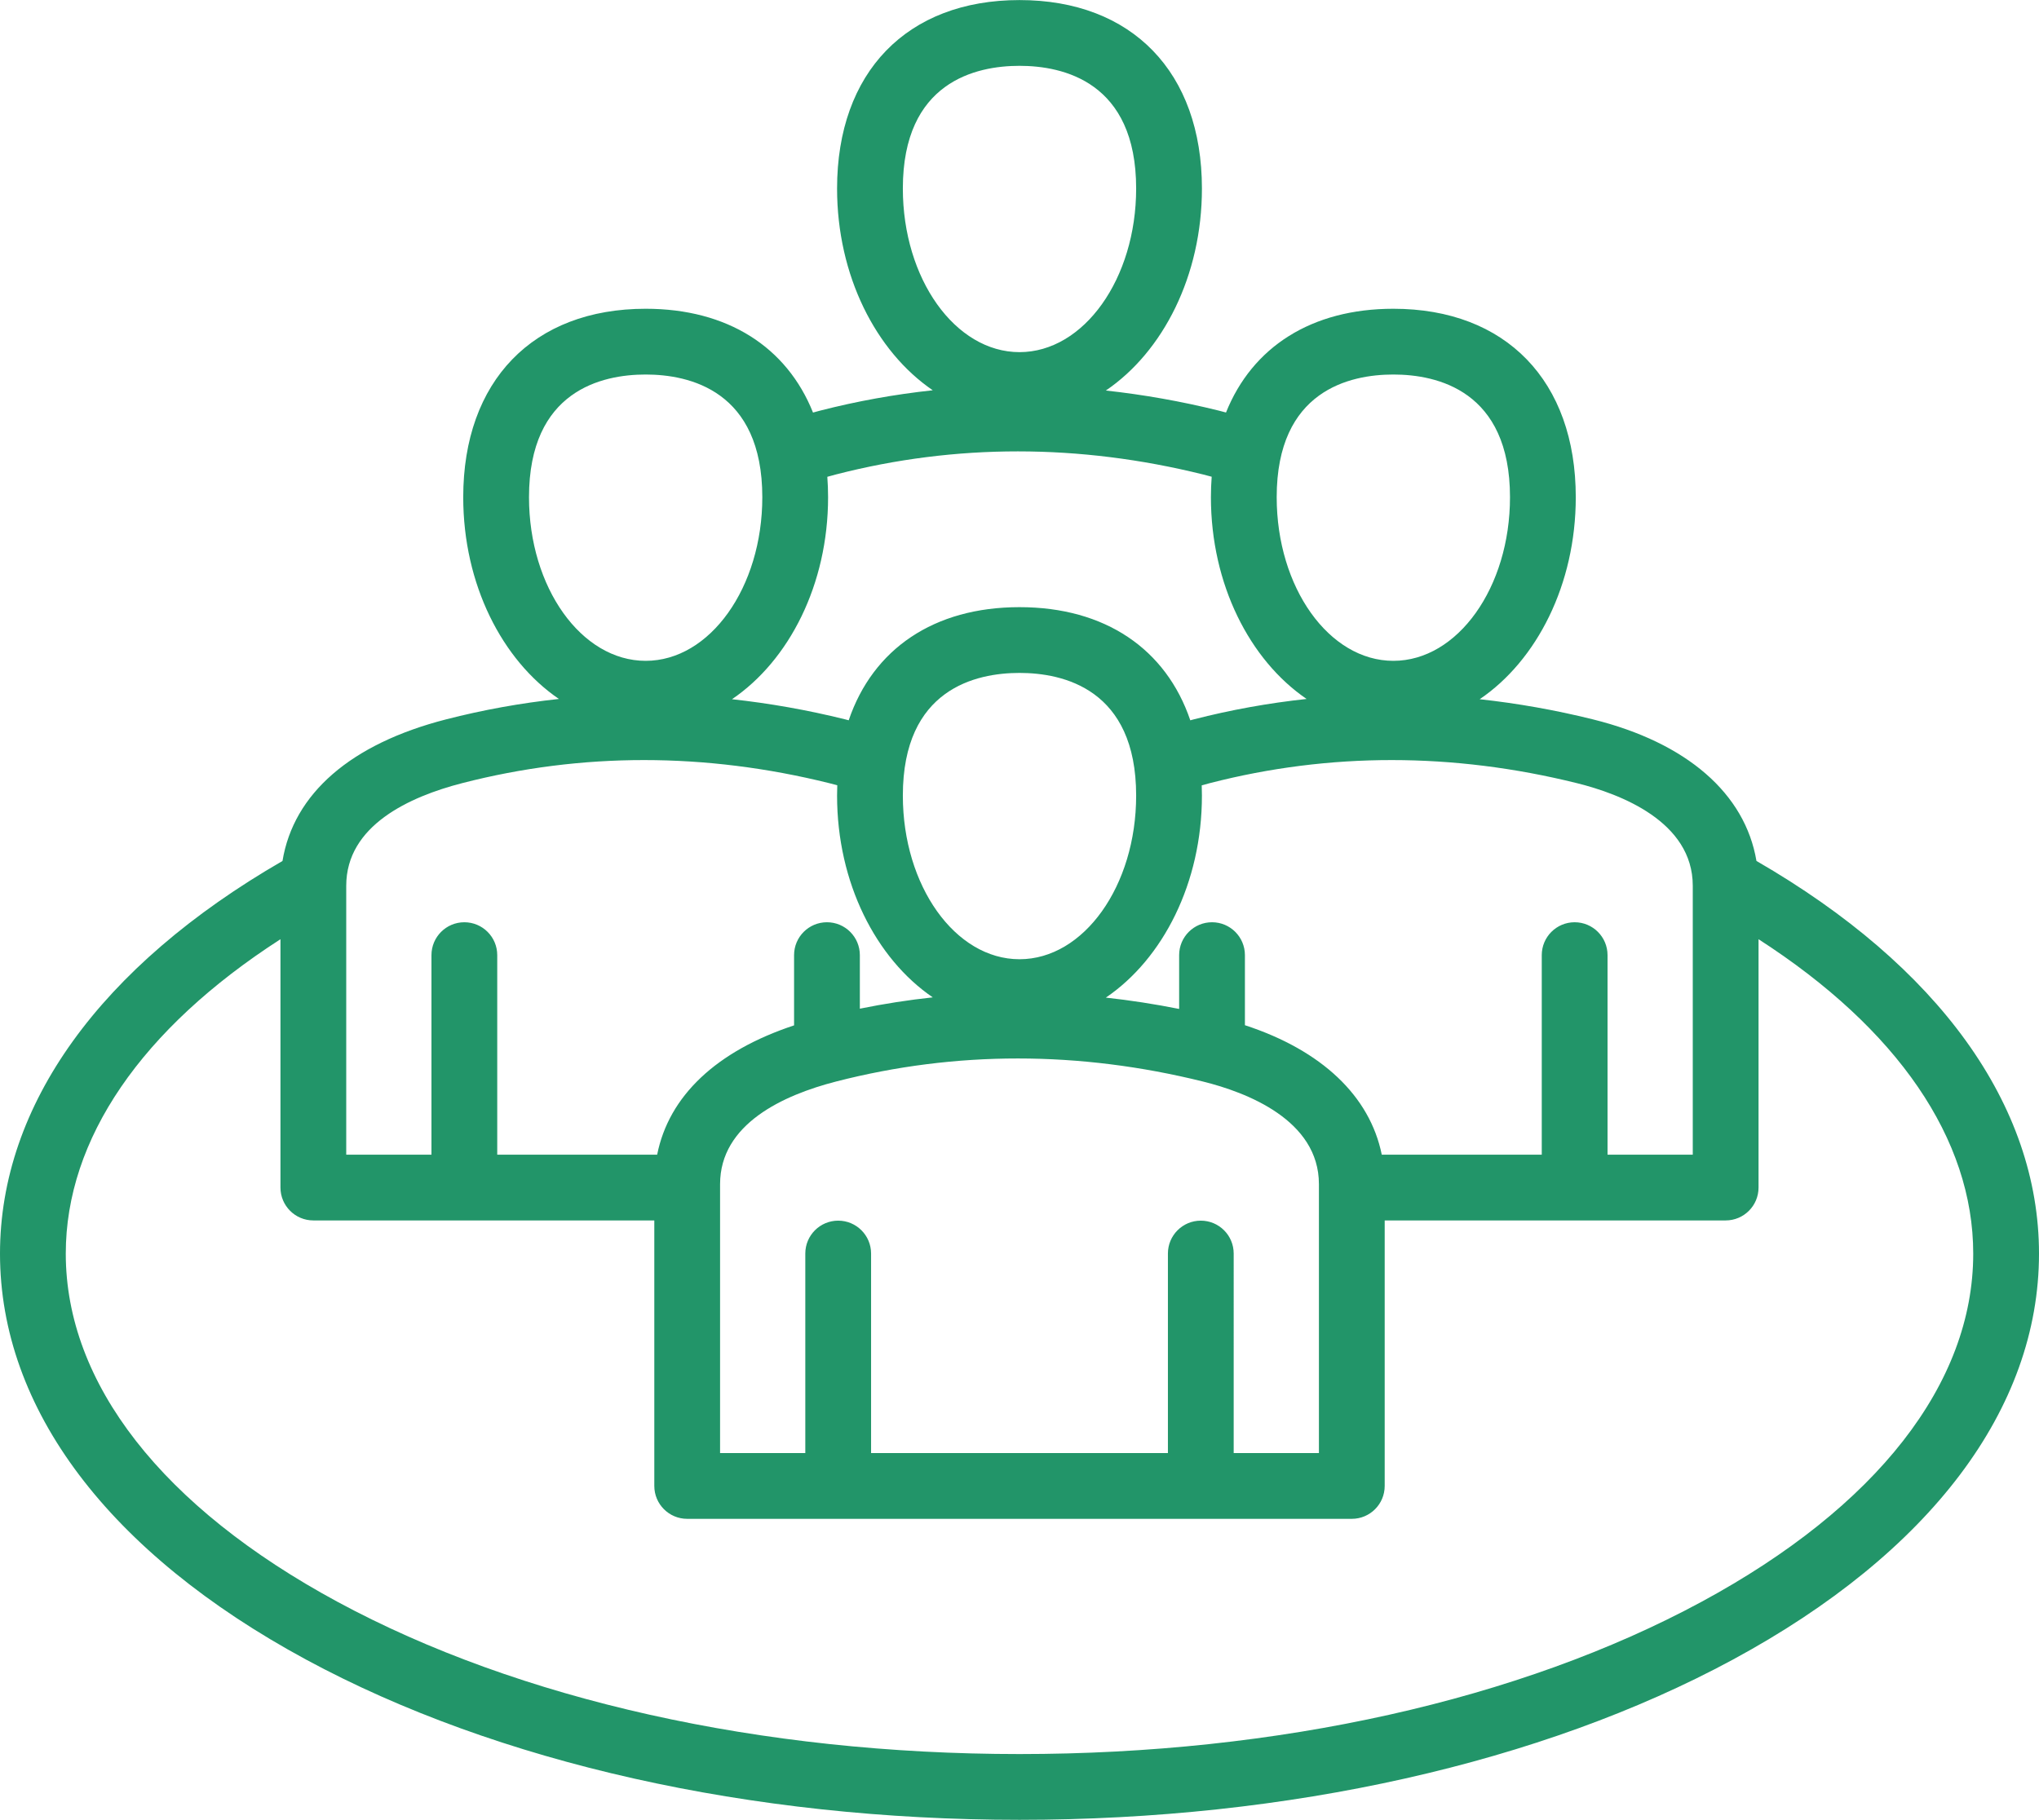 <?xml version="1.0" encoding="UTF-8" standalone="no"?><svg xmlns="http://www.w3.org/2000/svg" xmlns:xlink="http://www.w3.org/1999/xlink" fill="#229569" height="442.8" preserveAspectRatio="xMidYMid meet" version="1" viewBox="8.0 34.6 496.0 442.8" width="496" zoomAndPan="magnify"><g id="change1_1"><path d="M435.269,244.078c-2.763-16.39-16.925-28.777-39.819-34.455c-9.184-2.278-18.359-3.894-27.507-4.894 c13.904-9.435,23.374-27.926,23.374-49.15c0-28.284-17.004-45.854-44.377-45.854c-19.904,0-34.317,9.298-40.705,25.243 c-0.573-0.154-1.144-0.31-1.725-0.454c-9.184-2.278-18.36-3.894-27.508-4.894c13.904-9.435,23.375-27.926,23.375-49.15 c0-28.284-17.004-45.854-44.376-45.854s-44.377,17.57-44.377,45.854c0,21.174,9.425,39.631,23.276,49.086 c-9.227,0.996-18.393,2.639-27.475,4.974c-0.557,0.143-1.104,0.298-1.654,0.449c-6.386-15.952-20.801-25.255-40.71-25.255 c-27.373,0-44.377,17.57-44.377,45.854c0,21.174,9.425,39.631,23.276,49.086c-9.226,0.996-18.393,2.639-27.474,4.974 c-23.198,5.963-37.073,18.077-39.768,34.447C32.367,269.702,8,303.511,8,339.628c0,37.734,26.454,72.818,74.49,98.789 c46.478,25.128,108.099,38.967,173.51,38.967s127.032-13.839,173.51-38.967c48.036-25.97,74.49-61.054,74.49-98.789 C504,303.509,479.627,269.697,435.269,244.078z M419.776,250.114v65.432h-20.733v-48.551c0-4.418-3.582-8-8-8s-8,3.582-8,8v48.551 h-38.919c-2.9-14.276-14.611-25.388-33.289-31.501v-17.051c0-4.418-3.582-8-8-8s-8,3.582-8,8v13.092 c-5.953-1.187-11.899-2.104-17.833-2.753c13.904-9.435,23.374-27.926,23.374-49.15c0-0.844-0.017-1.677-0.047-2.502 c0.665-0.189,1.339-0.372,2.02-0.547c29.058-7.472,59.085-7.466,89.25,0.017C402.122,227.763,419.776,234.477,419.776,250.114z M300.103,331.6c-4.418,0-8,3.582-8,8v48.551h-72.207V339.6c0-4.418-3.582-8-8-8s-8,3.582-8,8v48.551h-20.732v-65.432 c0-14.644,15.359-21.666,28.245-24.978c29.058-7.473,59.085-7.466,89.25,0.017c10.523,2.61,28.178,9.324,28.178,24.961v65.432 h-20.733V339.6C308.103,335.181,304.521,331.6,300.103,331.6z M256,198.33c10.598,0,28.376,3.878,28.376,29.854 c0,21.951-12.729,39.81-28.376,39.81s-28.377-17.859-28.377-39.81C227.623,202.208,245.402,198.33,256,198.33z M346.94,125.725 c10.598,0,28.377,3.878,28.377,29.854c0,21.951-12.73,39.81-28.377,39.81s-28.376-17.859-28.376-39.81 C318.563,129.604,336.342,125.725,346.94,125.725z M227.623,80.47c0-25.976,17.779-29.854,28.377-29.854 c10.598,0,28.376,3.878,28.376,29.854c0,21.951-12.729,39.81-28.376,39.81S227.623,102.421,227.623,80.47z M211.408,150.026 c29.057-7.472,59.084-7.466,89.249,0.017c0.706,0.175,1.404,0.359,2.093,0.551c-0.122,1.623-0.187,3.284-0.187,4.985 c0,21.174,9.425,39.631,23.275,49.086c-9.226,0.996-18.392,2.639-27.473,4.974c-0.275,0.071-0.544,0.148-0.817,0.221 c-5.893-17.34-20.711-27.531-41.549-27.531c-20.835,0-35.653,10.188-41.547,27.525c-0.295-0.076-0.586-0.158-0.883-0.232 c-9.184-2.278-18.359-3.894-27.507-4.894c13.904-9.435,23.374-27.926,23.374-49.15c0-1.695-0.065-3.349-0.185-4.966 C209.961,150.41,210.68,150.214,211.408,150.026z M136.683,155.579c0-25.976,17.779-29.854,28.377-29.854 s28.377,3.878,28.377,29.854c0,21.951-12.73,39.81-28.377,39.81S136.683,177.53,136.683,155.579z M92.224,250.114 c0-14.644,15.359-21.666,28.245-24.978c29.058-7.472,59.084-7.467,89.25,0.017c0.658,0.163,1.309,0.334,1.953,0.512 c-0.031,0.83-0.048,1.669-0.048,2.519c0,21.174,9.425,39.631,23.276,49.086c-5.94,0.641-11.854,1.559-17.736,2.755v-13.031 c0-4.418-3.582-8-8-8s-8,3.582-8,8v17.09c-18.928,6.267-30.464,17.185-33.305,31.462h-38.902v-48.551c0-4.418-3.582-8-8-8 s-8,3.582-8,8v48.551H92.224V250.114z M421.901,424.342c-44.182,23.887-103.1,37.042-165.901,37.042s-121.719-13.155-165.901-37.042 C47.475,401.297,24,371.211,24,339.628c0-27.899,18.432-54.725,52.224-76.505v60.423c0,4.418,3.582,8,8,8h82.94v64.605 c0,4.418,3.582,8,8,8h161.672c4.418,0,8-3.582,8-8v-64.605h82.94c4.418,0,8-3.582,8-8v-60.423 C469.568,284.904,488,311.73,488,339.628C488,371.211,464.525,401.297,421.901,424.342z"/></g></svg>